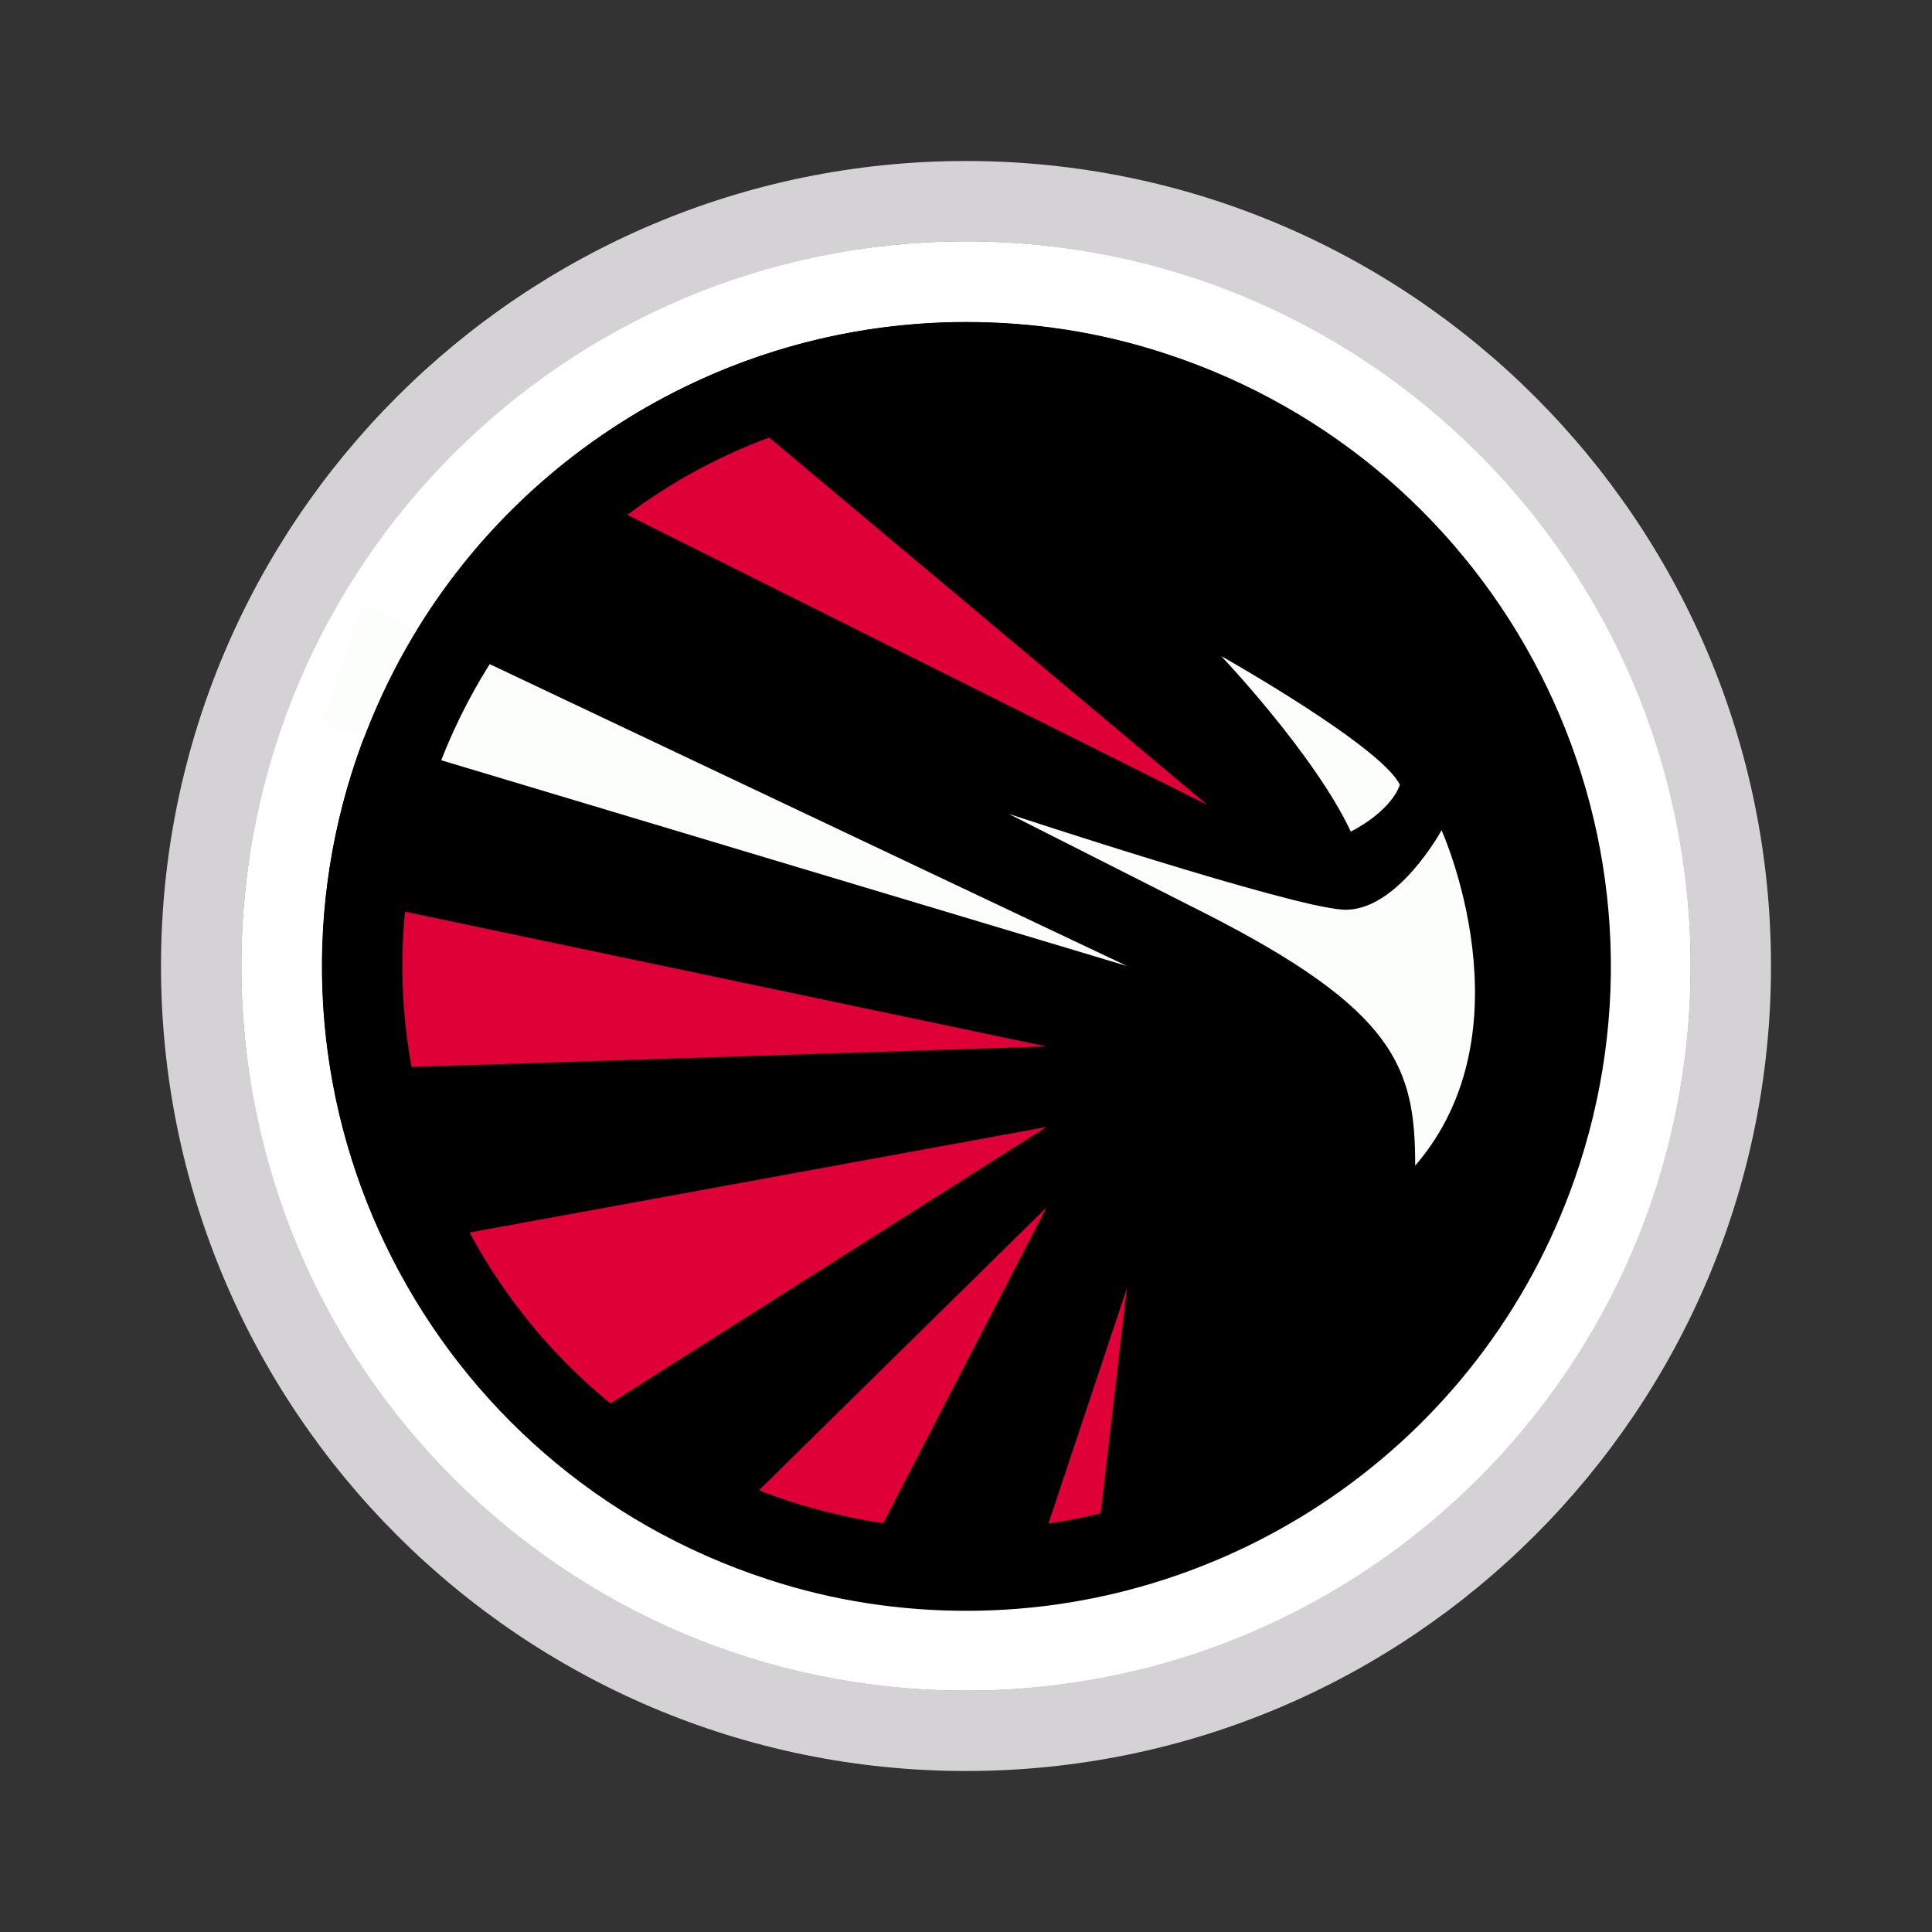 <?xml version="1.0" encoding="UTF-8"?><svg id="Layer_1" xmlns="http://www.w3.org/2000/svg" viewBox="0 0 24 24"><rect x="0" y="0" width="24" height="24" fill="#333333" stroke="none"/><defs><style>.cls-1{fill:#fff;}.cls-2{fill:#fcfefc;}.cls-3{fill:#d4d2d4;}.cls-4{fill:#de0036;}</style></defs><g><circle cx="12" cy="12" r="9.5"/><path class="cls-3" d="M12,3c4.96,0,9,4.04,9,9s-4.04,9-9,9S3,16.96,3,12,7.04,3,12,3m0-1C6.48,2,2,6.48,2,12s4.48,10,10,10,10-4.48,10-10S17.52,2,12,2h0Z"/></g><path class="cls-1" d="M12,4c4.41,0,8,3.59,8,8s-3.59,8-8,8-8-3.59-8-8S7.59,4,12,4m0-1C7.03,3,3,7.03,3,12s4.03,9,9,9,9-4.03,9-9S16.97,3,12,3h0Z"/><path class="cls-1" d="M12,4c4.41,0,8,3.59,8,8s-3.59,8-8,8-8-3.59-8-8S7.59,4,12,4m0-1C7.03,3,3,7.03,3,12s4.03,9,9,9,9-4.03,9-9S16.97,3,12,3h0Z"/><path class="cls-2" d="M17.91,10.32s1.12,2.48-.33,4.16c0-1.21-.23-1.93-2.64-3.15l-2.41-1.22s3.48,1.15,4.15,1.19,1.23-.99,1.23-.99Z"/><path class="cls-2" d="M16.78,10.33s.48-.23,.61-.58c-.23-.48-2.22-1.6-2.22-1.6,0,0,1.16,1.22,1.61,2.18Z"/><polygon class="cls-4" points="13 13 4.53 11.22 4.32 13.28 13 13"/><polygon class="cls-4" points="15 10 8.81 4.81 7 6 15 10"/><polygon class="cls-4" points="13 14 5.62 15.35 7.4 17.55 13 14"/><polygon class="cls-4" points="8.73 19.2 13 15 10.72 19.41 8.73 19.2"/><polygon class="cls-2" points="4.5 7.5 14 12 4 9 4.5 7.5"/><polyline class="cls-4" points="13 19 14 16 13.65 19"/><path d="M12,5h0c.73,0,1.46,.12,2.16,.34,3.67,1.19,5.69,5.14,4.5,8.82-.94,2.9-3.61,4.84-6.66,4.84-.73,0-1.46-.12-2.16-.34-3.67-1.19-5.69-5.14-4.5-8.82,.94-2.9,3.61-4.84,6.66-4.84m0-1c-3.37,0-6.51,2.15-7.61,5.54-1.36,4.2,.94,8.71,5.15,10.08,.82,.27,1.65,.39,2.47,.39,3.37,0,6.51-2.15,7.61-5.54,1.36-4.2-.94-8.71-5.15-10.08-.82-.27-1.65-.39-2.47-.39h0Z"/></svg>